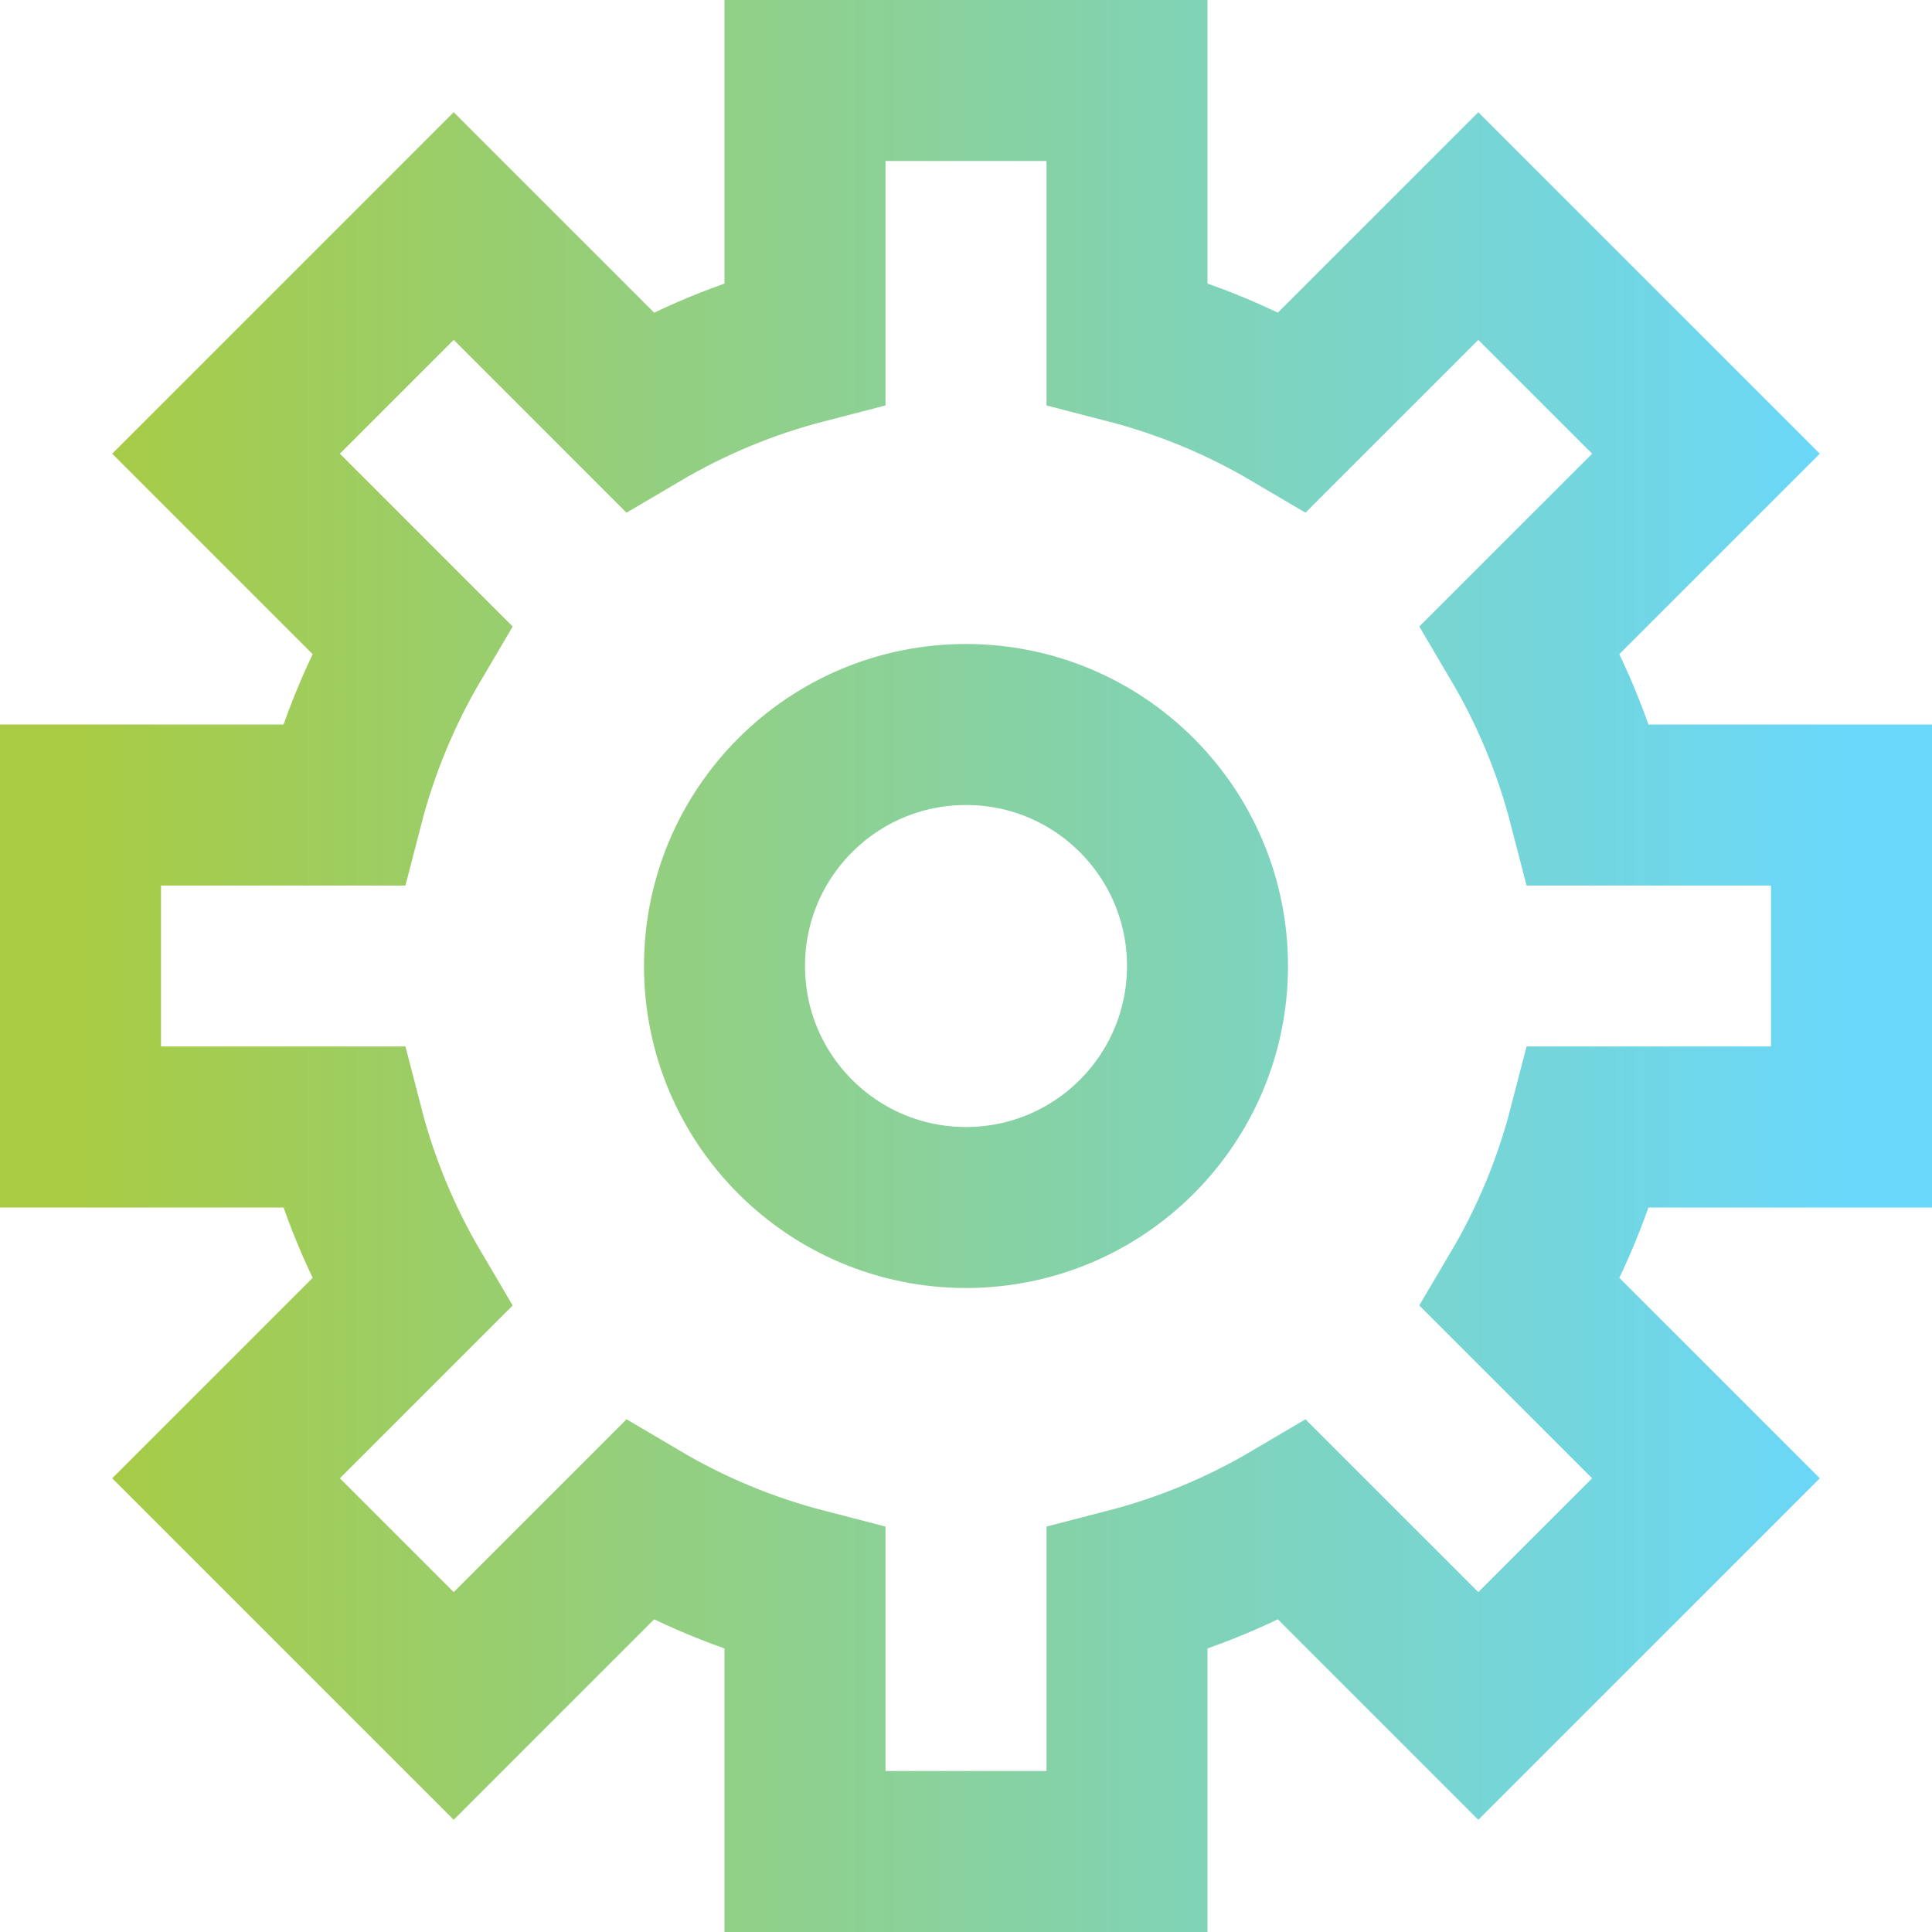 <svg xmlns="http://www.w3.org/2000/svg" width="24" height="24" viewBox="0 0 24 24" fill="none"><g clip-path="url(#clip0_20006213_1697)"><path d="M23 14V10H19.738C19.549 9.268 19.261 8.578 18.886 7.942L21.192 5.636L18.364 2.808L16.058 5.114C15.422 4.739 14.732 4.451 14 4.262V1H10V4.262C9.268 4.451 8.578 4.739 7.942 5.114L5.636 2.808L2.808 5.636L5.114 7.942C4.739 8.578 4.451 9.268 4.262 10H1V14H4.262C4.451 14.732 4.739 15.422 5.114 16.058L2.808 18.364L5.636 21.192L7.942 18.886C8.577 19.261 9.268 19.549 10 19.738V23H14V19.738C14.732 19.549 15.422 19.261 16.058 18.886L18.364 21.192L21.192 18.364L18.886 16.058C19.261 15.423 19.549 14.732 19.738 14H23Z" stroke="url(#paint0_linear_20006213_1697)" stroke-opacity="0.8" stroke-width="2" stroke-miterlimit="10" stroke-linecap="square"></path><path d="M12 15C13.657 15 15 13.657 15 12C15 10.343 13.657 9 12 9C10.343 9 9 10.343 9 12C9 13.657 10.343 15 12 15Z" stroke="url(#paint1_linear_20006213_1697)" stroke-opacity="0.8" stroke-width="2" stroke-miterlimit="10" stroke-linecap="square"></path></g><defs><linearGradient id="paint0_linear_20006213_1697" x1="1" y1="12" x2="23" y2="12" gradientUnits="userSpaceOnUse"><stop stop-color="#92BE14"></stop><stop offset="1" stop-color="#44CEFA"></stop></linearGradient><linearGradient id="paint1_linear_20006213_1697" x1="1" y1="12" x2="23" y2="12" gradientUnits="userSpaceOnUse"><stop stop-color="#92BE14"></stop><stop offset="1" stop-color="#44CEFA"></stop></linearGradient><clipPath id="clip0_20006213_1697"><rect width="24" height="24" fill="white"></rect></clipPath></defs></svg>